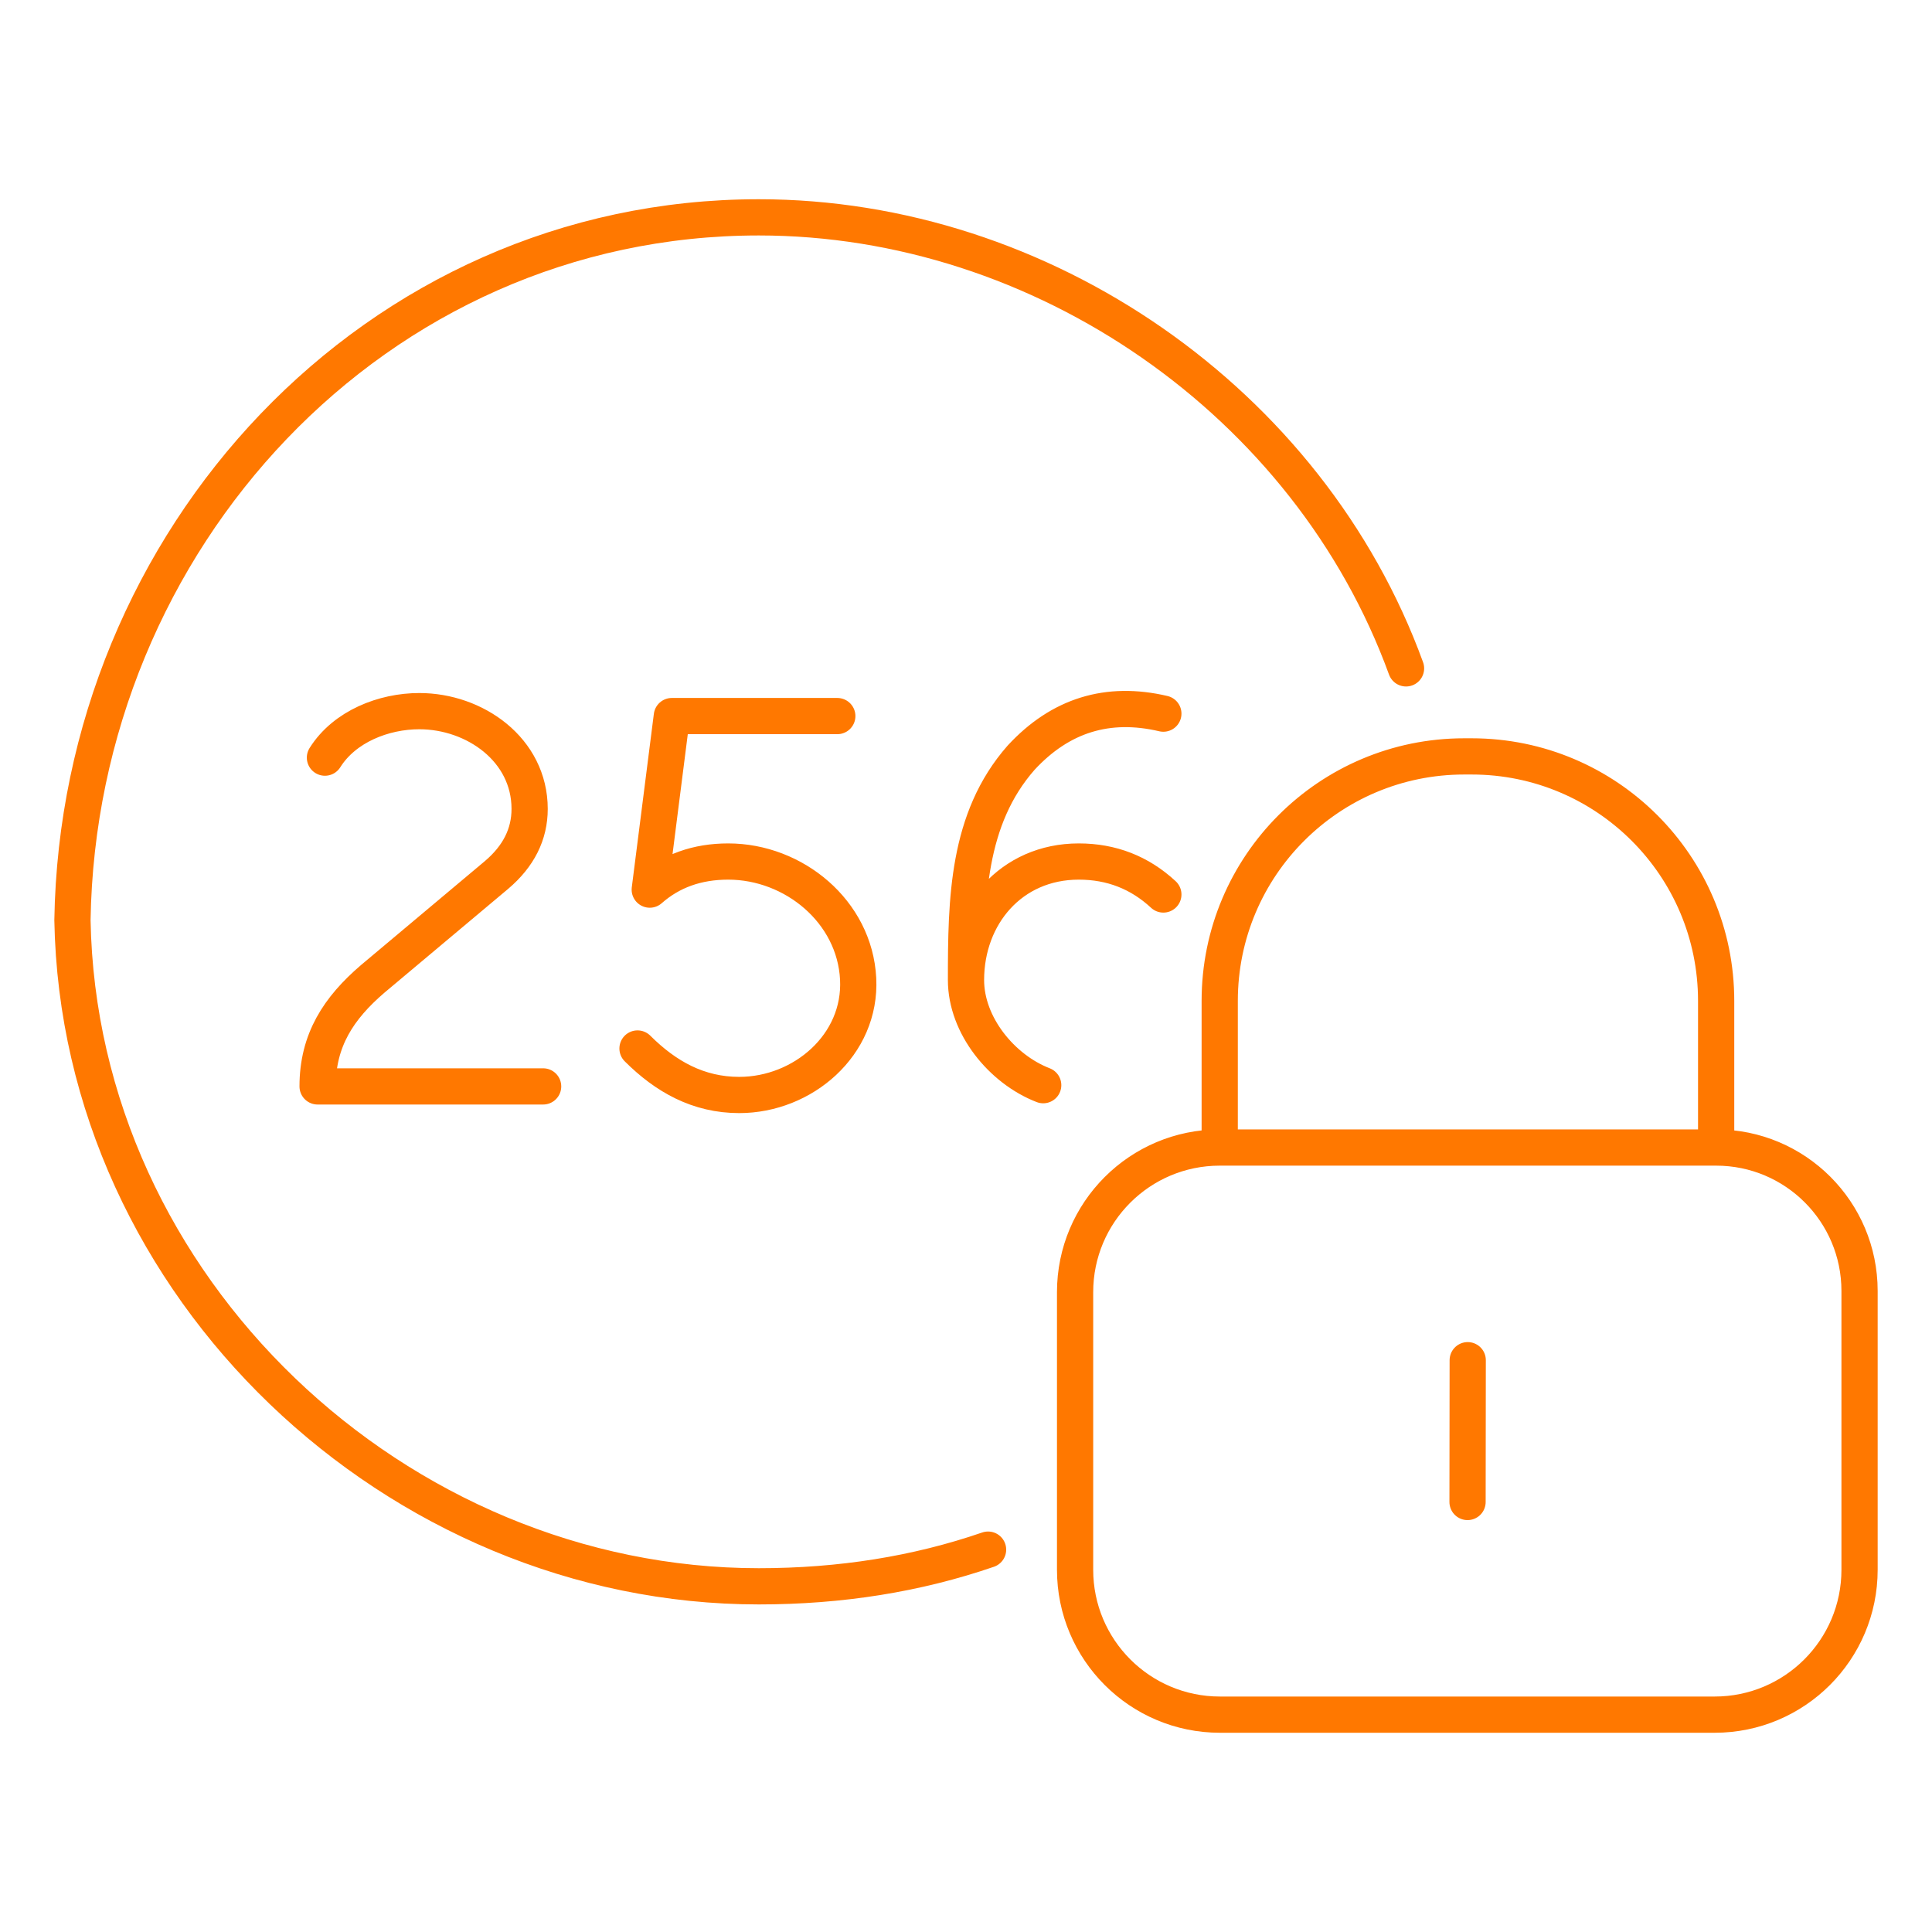 <svg width="80" height="80" viewBox="0 0 80 80" fill="none" xmlns="http://www.w3.org/2000/svg">
<path d="M71.062 47.517L71.062 41.444V41.444C71.062 35.853 66.53 31.321 60.939 31.321H60.629C55.038 31.321 50.506 35.853 50.506 41.444V41.444L50.506 47.517M71.062 47.517H50.506M71.062 47.517V47.517C74.341 47.517 77 50.176 77 53.455V65C77 68.314 74.314 71 71 71H50.517C47.203 71 44.517 68.314 44.517 65V53.506C44.517 50.198 47.199 47.517 50.506 47.517V47.517M48.172 29.55C45.87 29.01 43.908 29.616 42.284 31.372C40.05 33.909 40 37.243 40 40.582M48.172 37.039C47.19 36.129 46.023 35.674 44.669 35.674C41.862 35.674 40 37.899 40 40.582M34.671 29.651H27.819L26.905 36.837C27.785 36.061 28.867 35.674 30.154 35.674C32.872 35.674 35.393 37.744 35.534 40.532C35.673 43.273 33.239 45.341 30.61 45.341C28.912 45.341 27.563 44.578 26.398 43.416M22.49 44.986H13.151C13.151 43.072 14.019 41.745 15.435 40.532L20.561 36.23C21.475 35.454 21.931 34.543 21.931 33.496C21.931 31.04 19.66 29.447 17.363 29.447C15.891 29.447 14.266 30.08 13.455 31.372M40.914 64.167C37.97 65.18 34.806 65.686 31.422 65.686C16.432 65.686 3.274 53.325 3 38.102C3.251 22.366 15.512 9 31.422 9C43.148 9 54.204 16.64 58.221 27.676M40 40.582C40 42.458 41.48 44.272 43.197 44.935M60.775 56.323L60.768 62.194" stroke="#FF7800" stroke-width="1.5" stroke-linecap="round" stroke-linejoin="round"/>
</svg>
